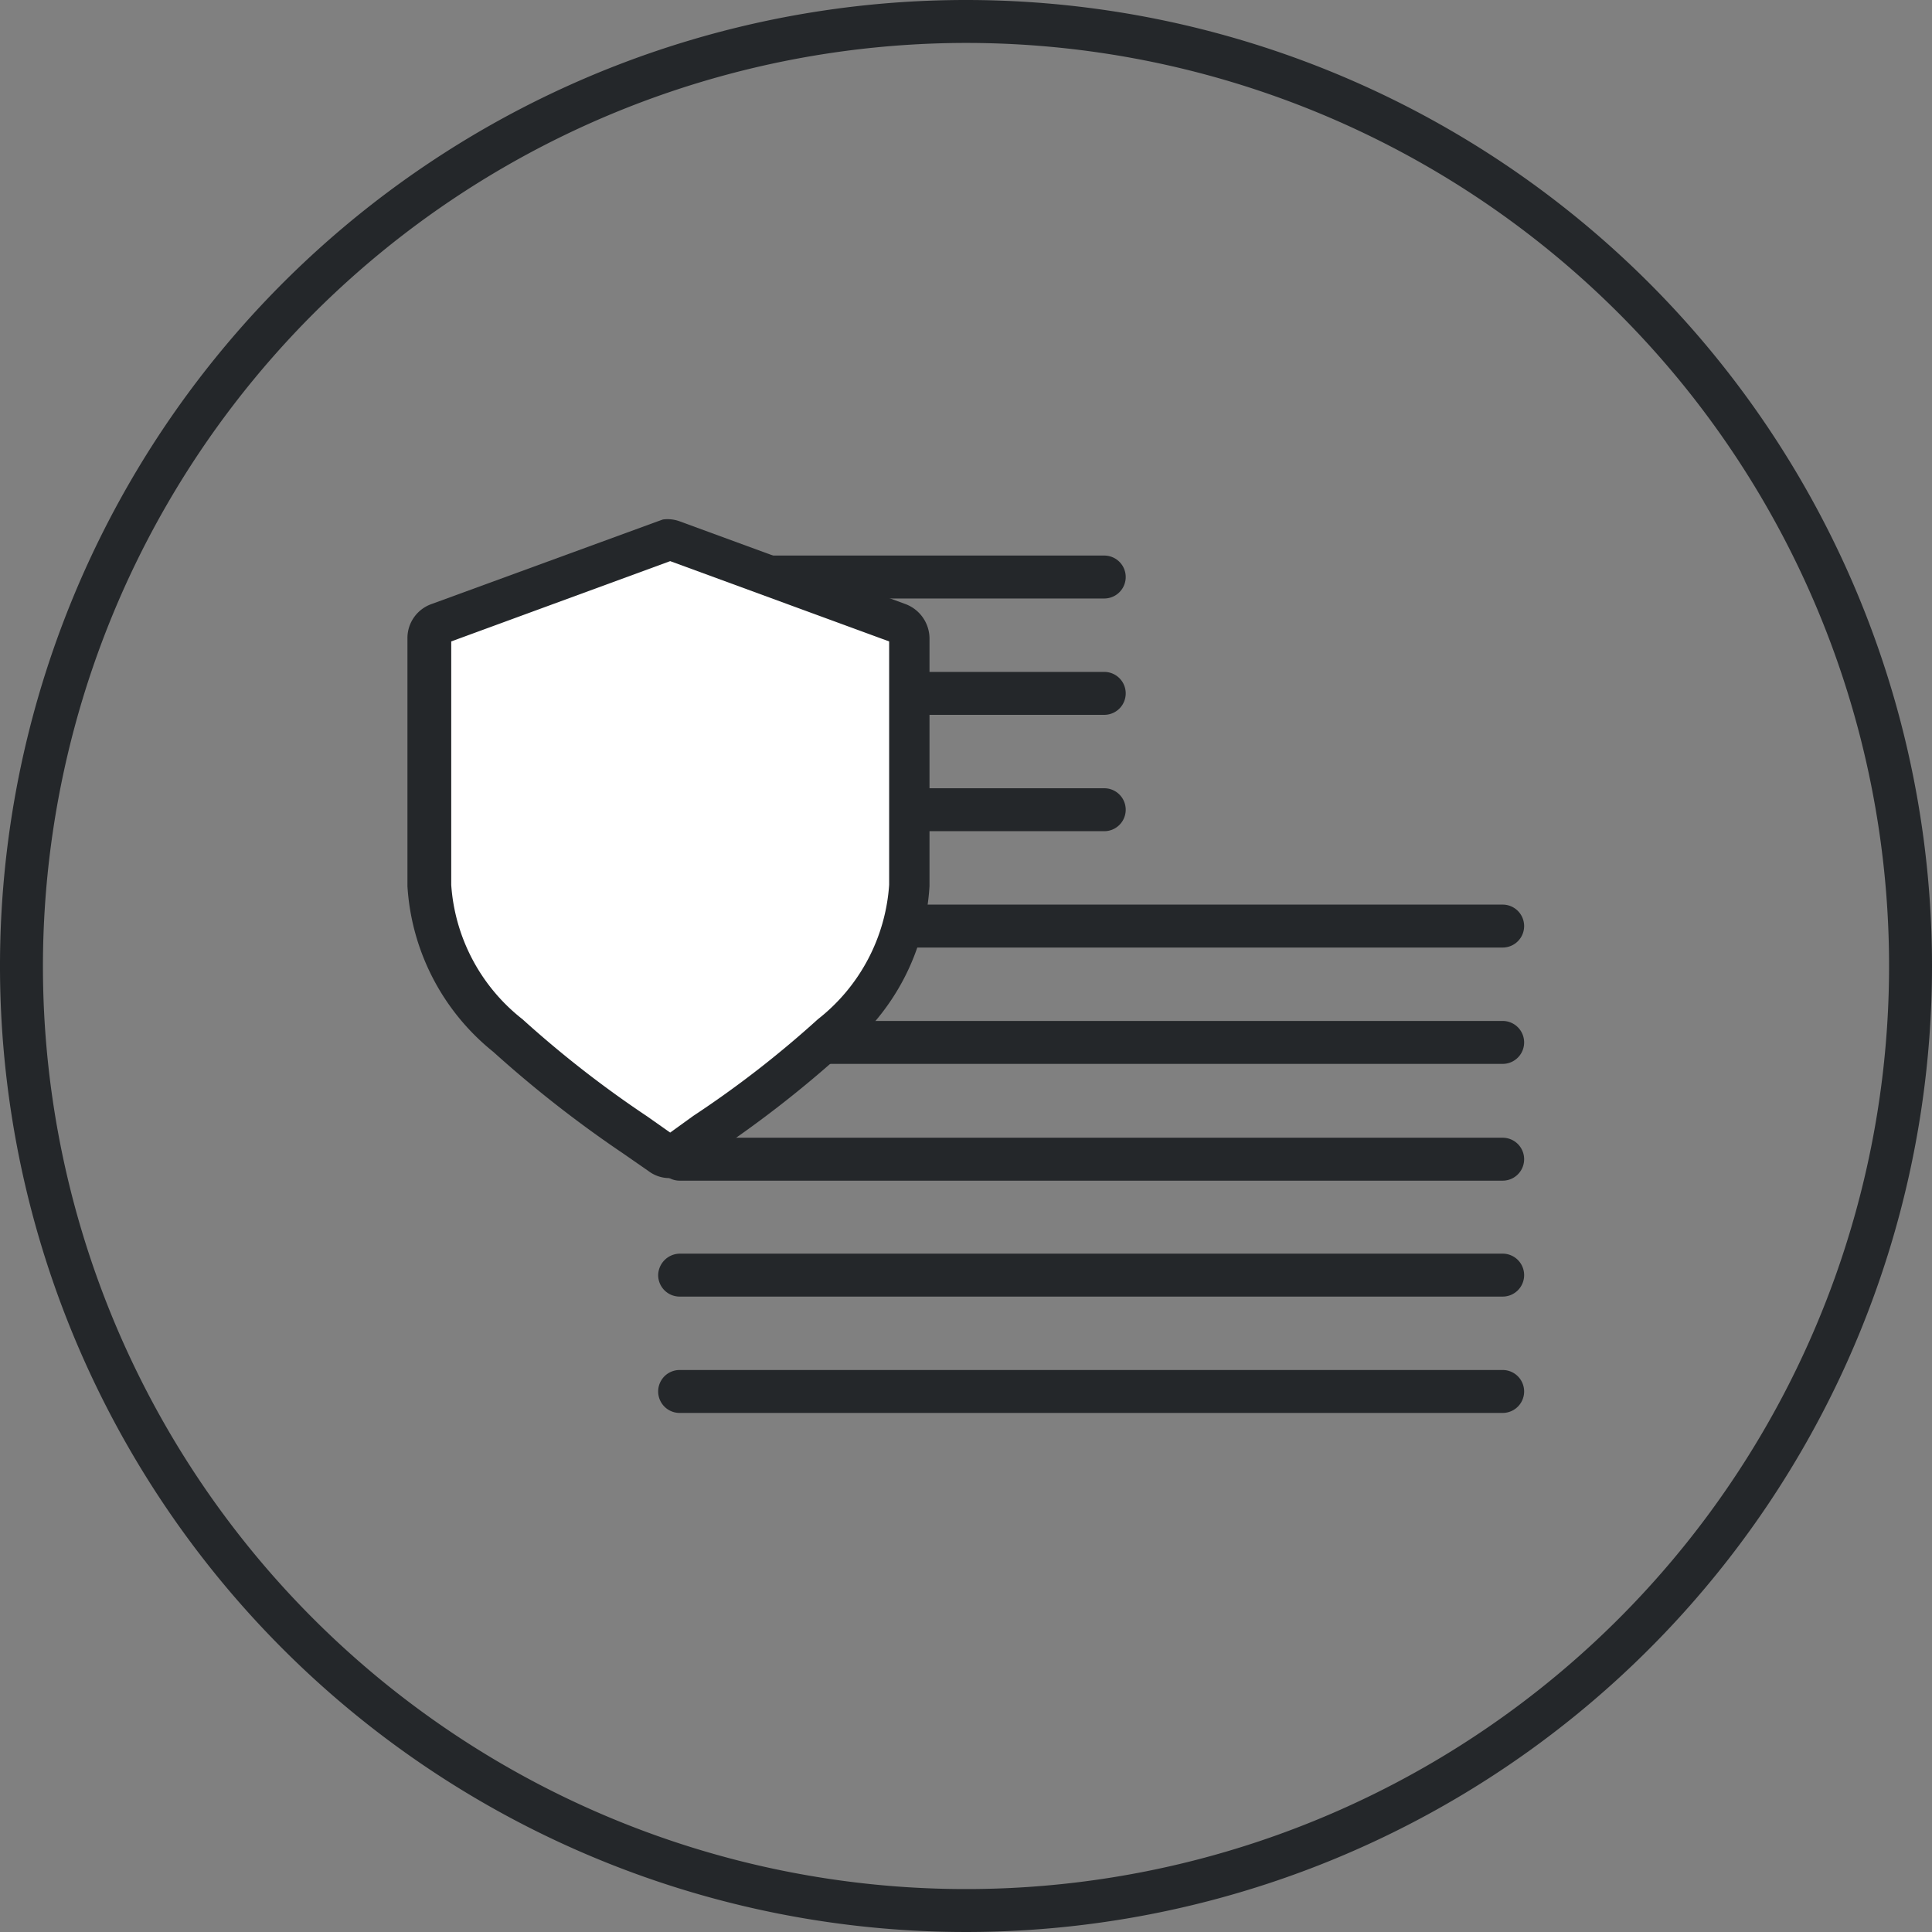 <svg id="Layer_1" data-name="Layer 1" xmlns="http://www.w3.org/2000/svg" viewBox="0 0 45 45"><rect x="0" y="0" width="45" height="45" fill="#808080" stroke="none"/><defs><style>.cls-1{fill:#24272a;}.cls-2{fill:#fff;}</style></defs><path class="cls-1" d="M300,178.5A21.5,21.5,0,1,1,278.5,200,21.52,21.52,0,0,1,300,178.5m0-1A22.5,22.5,0,1,0,322.5,200,22.5,22.5,0,0,0,300,177.5Z" transform="translate(-277.5 -177.5)"/><path class="cls-1" d="M303.22,191.44h-9.81a.5.5,0,0,1,0-1h9.81a.5.5,0,0,1,0,1Z" transform="translate(-277.5 -177.5)"/><path class="cls-1" d="M303.22,194.15h-9.81a.5.5,0,0,1,0-1h9.81a.5.5,0,0,1,0,1Z" transform="translate(-277.5 -177.5)"/><path class="cls-1" d="M303.22,196.86h-9.81a.5.5,0,0,1,0-1h9.81a.5.5,0,0,1,0,1Z" transform="translate(-277.5 -177.5)"/><path class="cls-1" d="M312.5,199.57H293.33a.5.5,0,0,1,0-1H312.5a.5.5,0,0,1,0,1Z" transform="translate(-277.5 -177.5)"/><path class="cls-1" d="M312.5,202.28H293.33a.5.5,0,0,1,0-1H312.5a.5.5,0,0,1,0,1Z" transform="translate(-277.5 -177.5)"/><path class="cls-1" d="M312.5,205H293.33a.5.5,0,0,1,0-1H312.5a.5.5,0,0,1,0,1Z" transform="translate(-277.5 -177.5)"/><path class="cls-1" d="M312.5,207.7H293.33a.5.5,0,0,1-.5-.5.51.51,0,0,1,.5-.5H312.5a.5.5,0,0,1,.5.5A.5.5,0,0,1,312.5,207.7Z" transform="translate(-277.5 -177.5)"/><path class="cls-1" d="M312.5,210.41H293.33a.5.5,0,0,1,0-1H312.5a.5.5,0,0,1,0,1Z" transform="translate(-277.5 -177.5)"/><path class="cls-2" d="M293.05,190.09l-.07,0L287.73,192a.35.35,0,0,0-.23.33v5.77a4.93,4.93,0,0,0,1.81,3.5,32.31,32.31,0,0,0,3.59,2.74.36.36,0,0,0,.4,0,32.31,32.31,0,0,0,3.59-2.74,4.93,4.93,0,0,0,1.81-3.5v-5.77a.35.35,0,0,0-.23-.33l-5.25-1.92A.32.32,0,0,0,293.05,190.09Z" transform="translate(-277.5 -177.5)"/><path class="cls-1" d="M293.1,204.94a.8.8,0,0,1-.49-.16l-.62-.43a27.43,27.43,0,0,1-3-2.35,5.37,5.37,0,0,1-2-3.86v-5.77a.84.84,0,0,1,.56-.8l5.25-1.92.14-.05h0a.82.82,0,0,1,.41.05l5.24,1.92a.86.86,0,0,1,.56.8v5.77a5.35,5.35,0,0,1-2,3.86,26,26,0,0,1-3,2.34l-.63.44A.82.82,0,0,1,293.1,204.94Zm.09-1Zm-.18,0Zm-5-11.5v5.67a4.35,4.35,0,0,0,1.66,3.13,25.07,25.07,0,0,0,2.9,2.26l.54.38.54-.39a24,24,0,0,0,2.9-2.25,4.35,4.35,0,0,0,1.66-3.13v-5.67l-5.1-1.87Z" transform="translate(-277.5 -177.5)"/></svg>